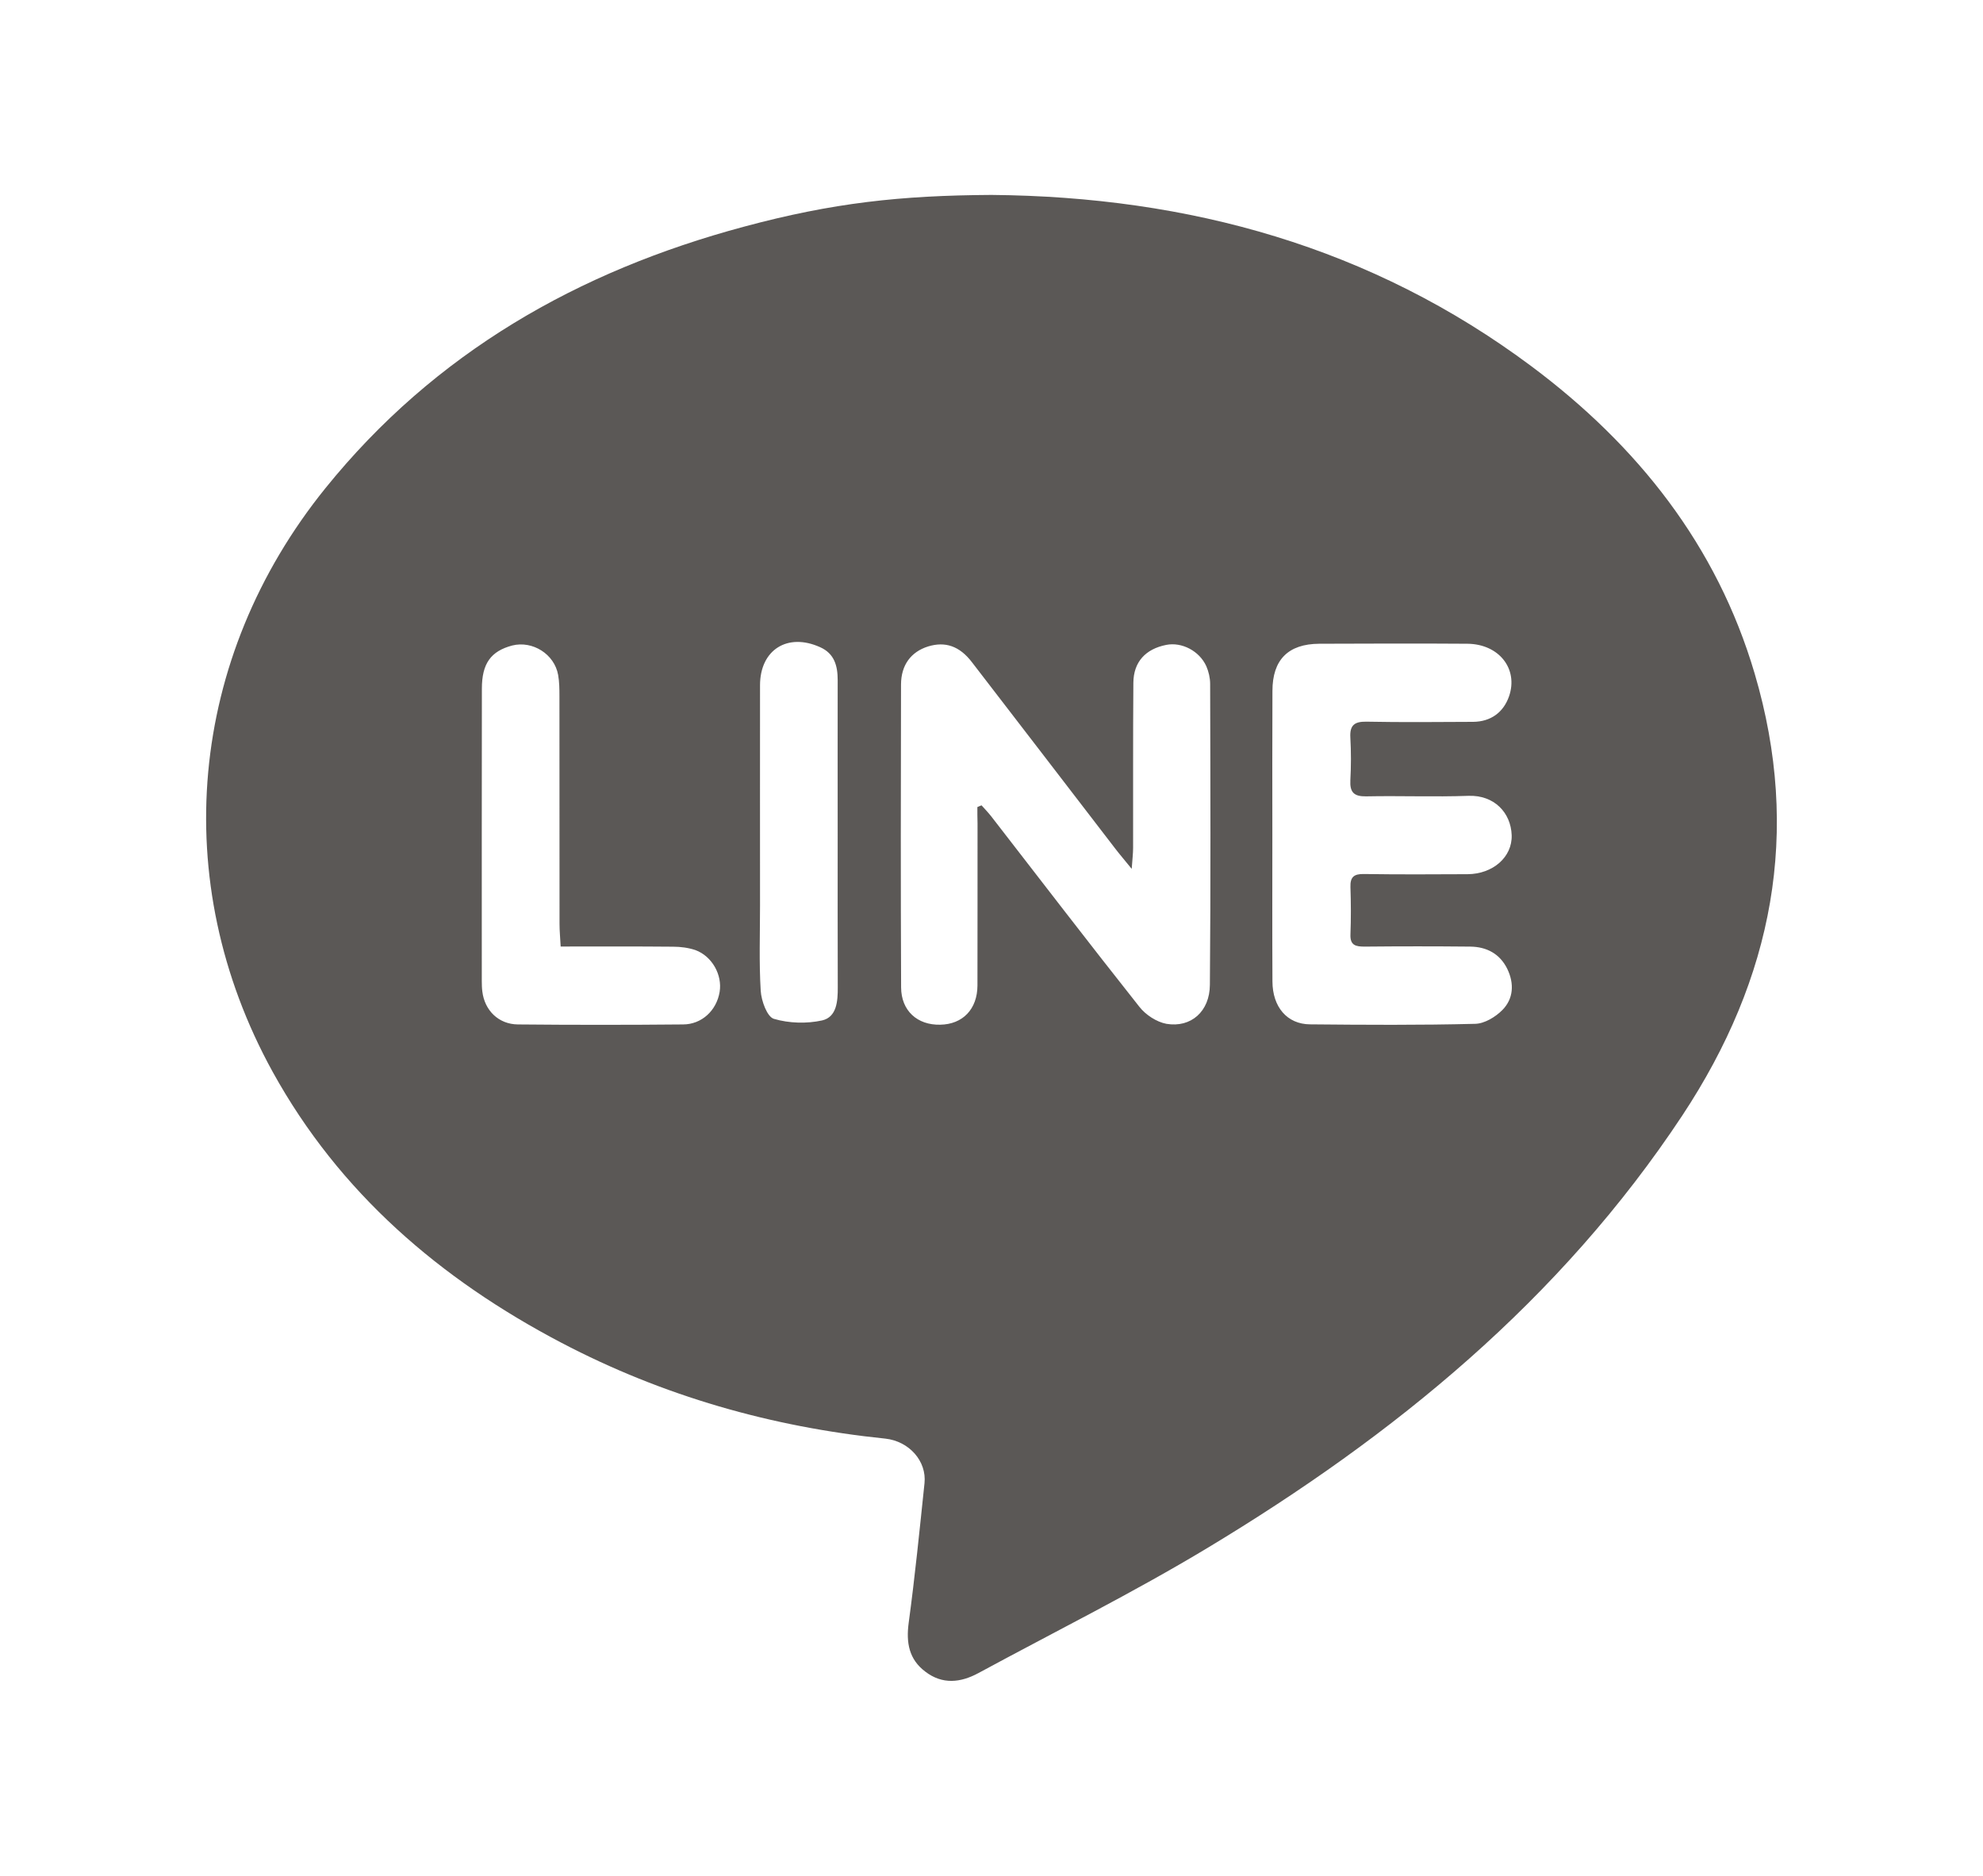 <?xml version="1.0" encoding="utf-8"?>
<!-- Generator: Adobe Illustrator 16.0.0, SVG Export Plug-In . SVG Version: 6.00 Build 0)  -->
<!DOCTYPE svg PUBLIC "-//W3C//DTD SVG 1.1//EN" "http://www.w3.org/Graphics/SVG/1.1/DTD/svg11.dtd">
<svg version="1.1" id="圖層_1" xmlns="http://www.w3.org/2000/svg" xmlns:xlink="http://www.w3.org/1999/xlink" x="0px" y="0px"
	 width="22.728px" height="21.5px" viewBox="0 0 22.728 21.5" enable-background="new 0 0 22.728 21.5" xml:space="preserve">
<path fill-rule="evenodd" clip-rule="evenodd" fill="#5B5856" d="M11.364,2.234c2.265,0.02,4.356,0.596,6.19,1.965
	c1.213,0.906,2.124,2.051,2.557,3.521c0.535,1.814,0.211,3.49-0.829,5.064c-1.399,2.115-3.303,3.668-5.443,4.957
	c-0.853,0.514-1.748,0.959-2.625,1.434c-0.205,0.111-0.413,0.133-0.608-0.016c-0.188-0.141-0.222-0.332-0.191-0.561
	c0.072-0.531,0.125-1.064,0.181-1.598c0.027-0.254-0.176-0.482-0.448-0.512C8.842,16.354,7.599,16,6.434,15.389
	c-1.389-0.729-2.543-1.717-3.309-3.105C1.92,10.096,2.159,7.541,3.729,5.596c1.254-1.553,2.896-2.488,4.798-2.998
	C9.545,2.324,10.323,2.24,11.364,2.234z M11.202,9.25c0.016-0.008,0.032-0.014,0.048-0.02c0.037,0.041,0.076,0.082,0.11,0.125
	c0.565,0.729,1.126,1.461,1.699,2.184c0.072,0.092,0.197,0.174,0.31,0.195c0.281,0.047,0.496-0.141,0.498-0.447
	c0.01-1.15,0.006-2.299,0.003-3.449c0-0.068-0.017-0.141-0.044-0.203c-0.08-0.176-0.282-0.279-0.459-0.244
	c-0.237,0.047-0.375,0.195-0.377,0.434c-0.005,0.629-0.002,1.26-0.003,1.891c0,0.064-0.008,0.129-0.016,0.242
	c-0.085-0.105-0.138-0.166-0.187-0.23c-0.548-0.713-1.095-1.426-1.643-2.137c-0.143-0.188-0.308-0.242-0.504-0.182
	c-0.194,0.061-0.31,0.211-0.31,0.438c-0.003,1.156-0.004,2.313,0.001,3.469c0.001,0.268,0.186,0.434,0.448,0.428
	c0.258-0.004,0.426-0.178,0.427-0.449c0.002-0.619,0-1.238,0.001-1.855C11.202,9.375,11.202,9.311,11.202,9.25z M14.583,9.566
	c0,0.561-0.002,1.121,0.001,1.682c0.001,0.293,0.168,0.49,0.431,0.492c0.631,0.006,1.261,0.01,1.892-0.006
	c0.107-0.002,0.233-0.078,0.312-0.158c0.128-0.129,0.138-0.303,0.057-0.471c-0.085-0.174-0.237-0.254-0.425-0.256
	c-0.403-0.004-0.806-0.004-1.209,0c-0.101,0-0.169-0.012-0.164-0.139c0.007-0.182,0.006-0.363,0-0.543
	c-0.004-0.115,0.04-0.152,0.153-0.15c0.397,0.006,0.794,0.004,1.191,0.002c0.287-0.002,0.512-0.195,0.504-0.447
	c-0.009-0.258-0.2-0.461-0.495-0.451c-0.391,0.014-0.782-0.002-1.174,0.006c-0.139,0.002-0.187-0.047-0.18-0.184
	c0.009-0.162,0.009-0.328,0-0.49c-0.008-0.139,0.045-0.184,0.182-0.182c0.409,0.008,0.818,0.004,1.226,0.002
	c0.202-0.002,0.347-0.109,0.411-0.293c0.108-0.313-0.114-0.598-0.476-0.602c-0.566-0.004-1.133-0.002-1.699,0
	c-0.357,0.002-0.537,0.184-0.537,0.541C14.582,8.469,14.582,9.018,14.583,9.566z M6.426,10.848C6.421,10.75,6.413,10.67,6.413,10.59
	c-0.001-0.871,0-1.74-0.001-2.611c0-0.082-0.001-0.164-0.015-0.244C6.354,7.496,6.104,7.34,5.871,7.398
	C5.626,7.463,5.523,7.604,5.523,7.893c-0.002,1.117-0.001,2.23-0.001,3.348c0,0.041,0.001,0.082,0.006,0.121
	c0.026,0.219,0.187,0.377,0.408,0.379c0.631,0.006,1.262,0.006,1.892,0c0.215,0,0.385-0.16,0.42-0.373
	c0.032-0.195-0.086-0.408-0.277-0.479c-0.08-0.027-0.17-0.039-0.257-0.039C7.29,10.846,6.865,10.848,6.426,10.848z M9.601,9.563
	c0-0.59-0.001-1.18,0-1.77c0-0.164-0.039-0.303-0.2-0.375c-0.374-0.17-0.69,0.029-0.69,0.436c-0.001,0.84,0,1.682,0,2.523
	c0,0.326-0.012,0.654,0.008,0.98c0.007,0.113,0.073,0.297,0.151,0.32c0.172,0.051,0.377,0.057,0.553,0.018
	c0.168-0.039,0.18-0.221,0.179-0.381C9.6,10.73,9.601,10.146,9.601,9.563z"/>
</svg>
